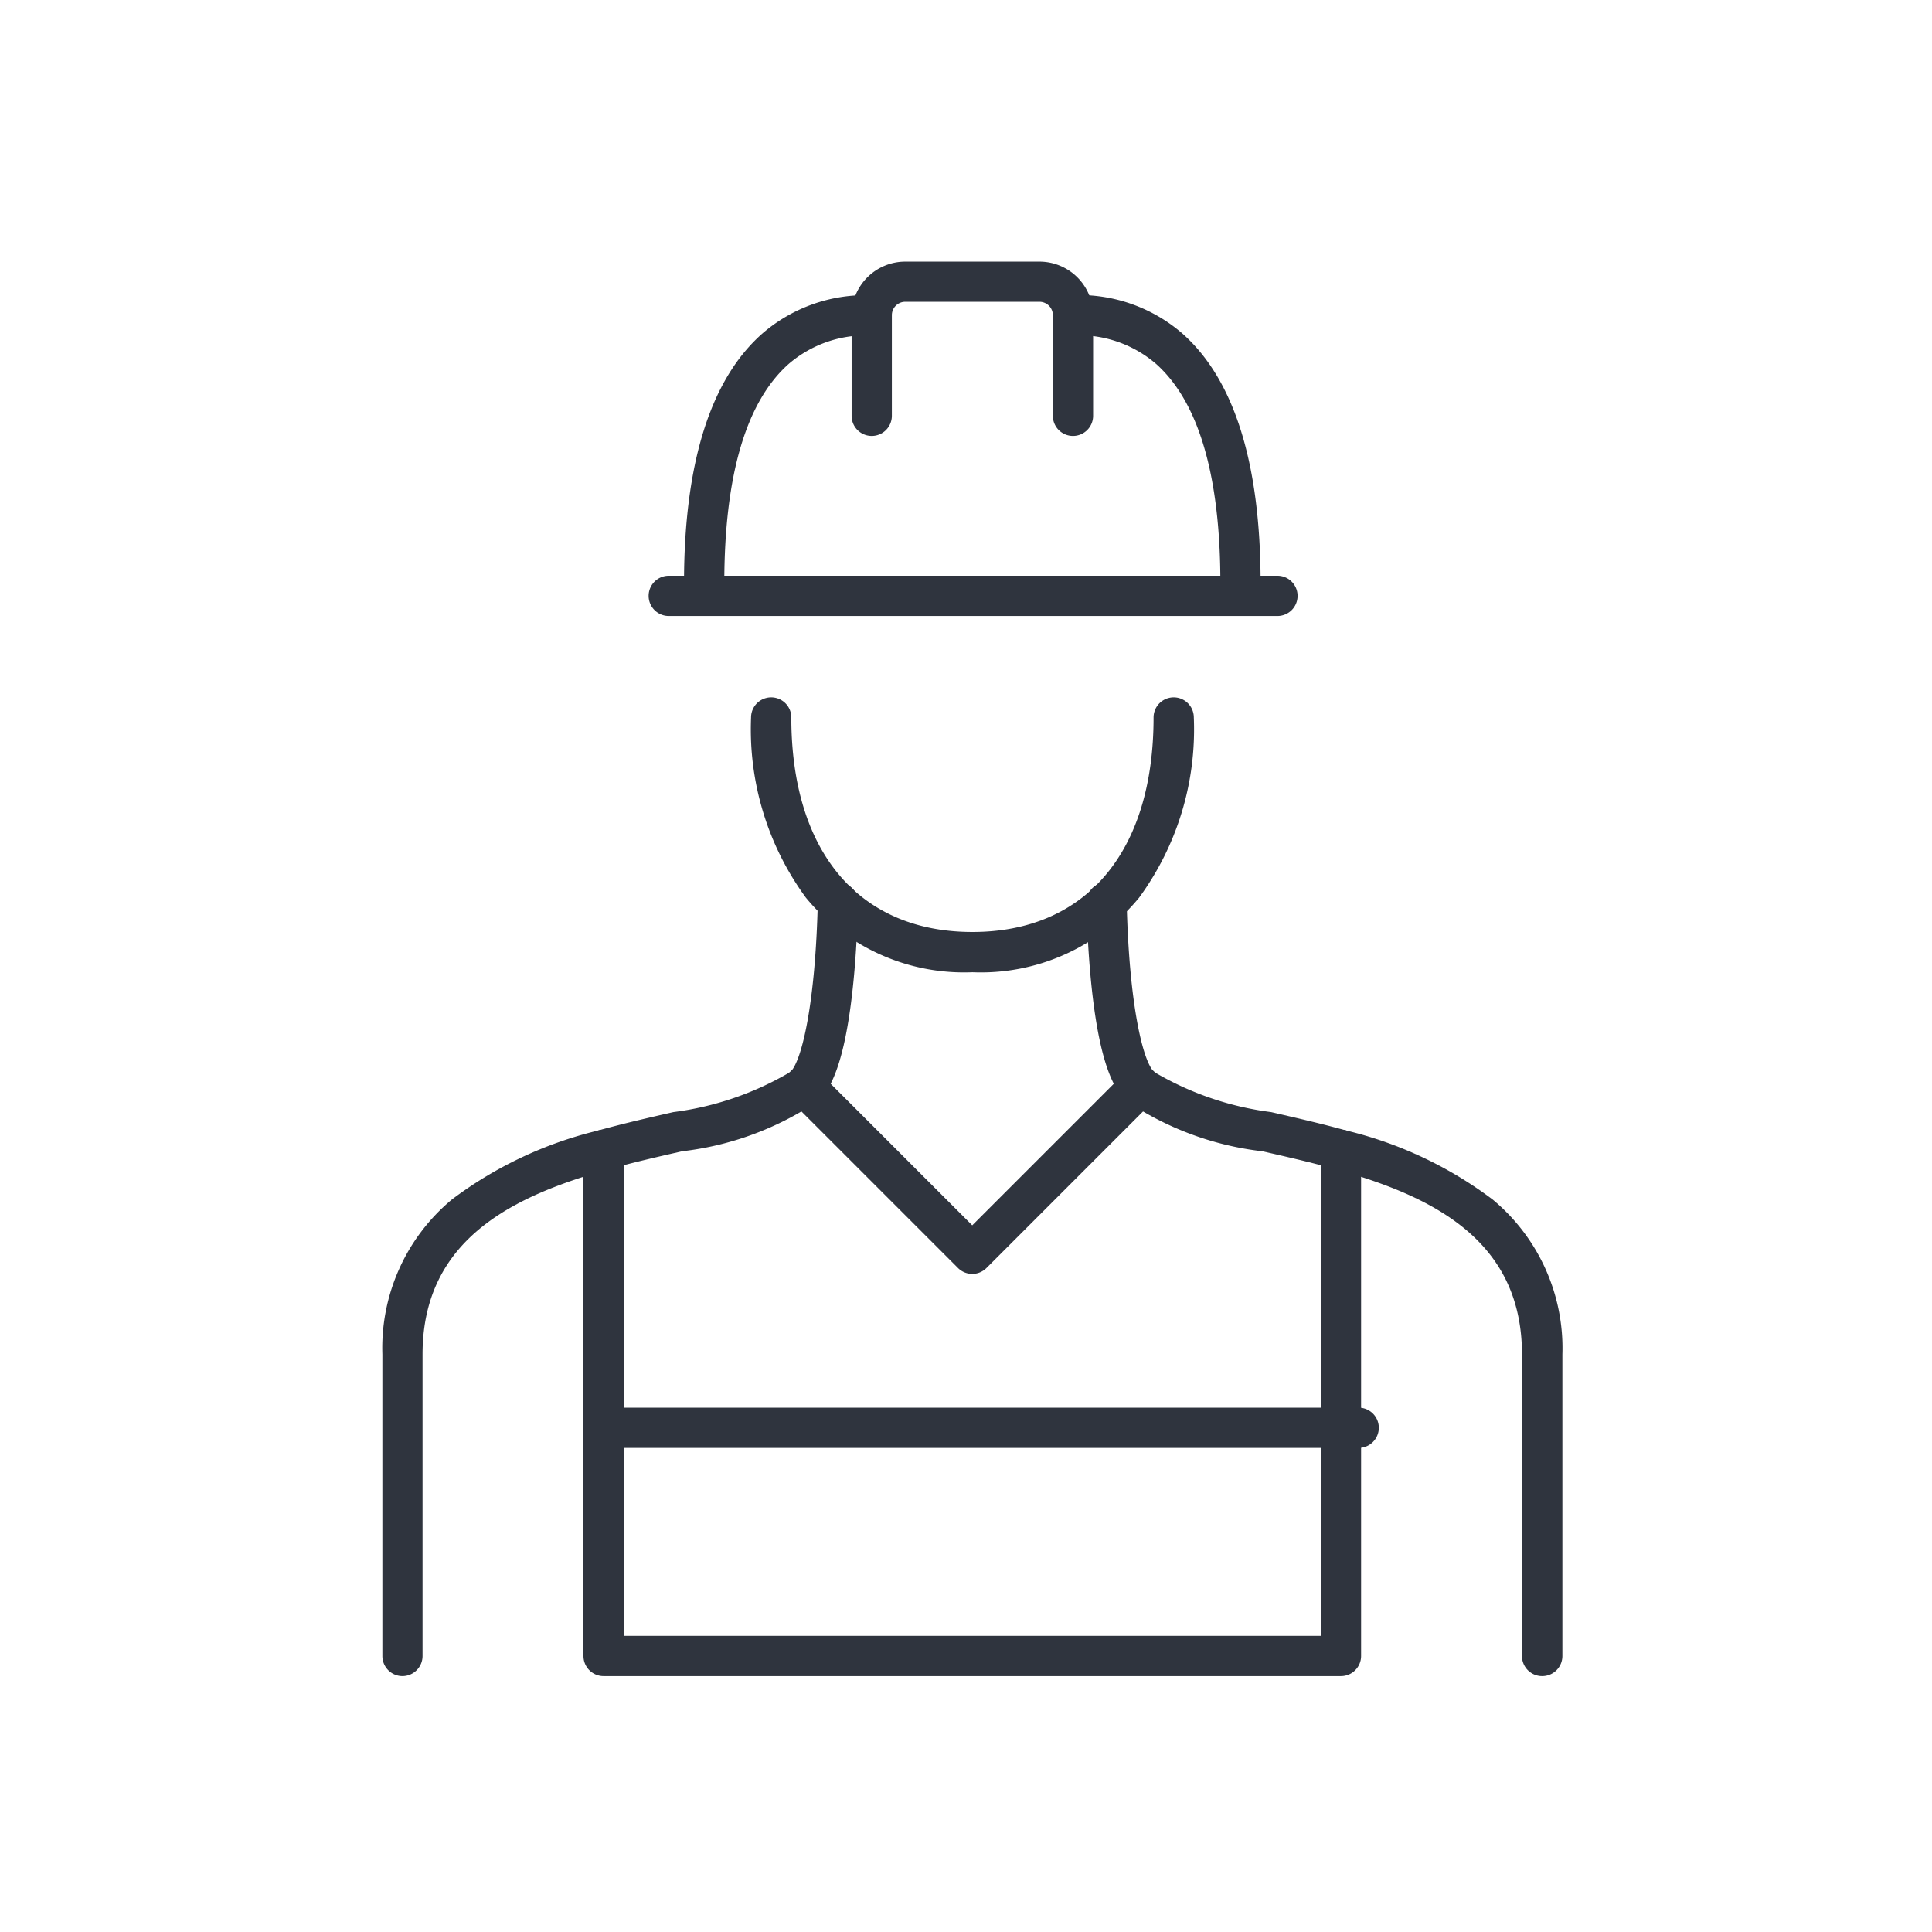 <?xml version="1.0" encoding="UTF-8"?>
<svg xmlns="http://www.w3.org/2000/svg" width="48" height="48" viewBox="0 0 48 48">
  <g transform="translate(19024 939)">
    <rect width="48" height="48" transform="translate(-19024 -939)" fill="none"></rect>
    <path d="M46,23.831a.5.5,0,0,1-.5-.5v-2.5a.333.333,0,0,0-.333-.333H41.833a.333.333,0,0,0-.333.333v2.5a.5.5,0,0,1-1,0v-2.5A1.334,1.334,0,0,1,41.833,19.5h3.331A1.334,1.334,0,0,1,46.5,20.833v2.5A.5.5,0,0,1,46,23.831Z" transform="translate(-19043.342 -952)" fill="#2f343e"></path>
    <path d="M51.164,28.162a.5.5,0,0,1-.5-.5c0-2.675-.539-4.511-1.6-5.456A2.941,2.941,0,0,0,47,21.5a.5.5,0,0,1,0-1,3.921,3.921,0,0,1,2.726.959c1.286,1.143,1.937,3.23,1.937,6.2A.5.5,0,0,1,51.164,28.162Z" transform="translate(-19044.344 -952.167)" fill="#2f343e"></path>
    <path d="M36,28.162a.5.5,0,0,1-.5-.5c0-2.973.652-5.06,1.937-6.2a3.921,3.921,0,0,1,2.726-.959.5.5,0,0,1,0,1,2.941,2.941,0,0,0-2.062.706c-1.063.945-1.6,2.78-1.6,5.456A.5.5,0,0,1,36,28.162Z" transform="translate(-19042.506 -952.167)" fill="#2f343e"></path>
    <path d="M15.123.5H0A.5.5,0,0,1-.5,0,.5.5,0,0,1,0-.5H15.123a.5.5,0,0,1,.5.5A.5.5,0,0,1,15.123.5Z" transform="translate(-19007.385 -924.196)" fill="#2f343e"></path>
    <path d="M43,39.329a5.086,5.086,0,0,1-4.138-1.853A7.078,7.078,0,0,1,37.5,33a.5.5,0,0,1,1,0c0,3.337,1.681,5.329,4.5,5.329s4.5-1.992,4.5-5.329a.5.5,0,0,1,1,0,7.078,7.078,0,0,1-1.359,4.476A5.086,5.086,0,0,1,43,39.329Z" transform="translate(-19042.84 -954.174)" fill="#2f343e"></path>
    <path d="M58.827,57.74a.5.5,0,0,1-.5-.5V49.745c0-2.907-2.341-3.956-4.632-4.6-.61-.17-1.224-.31-1.818-.445a7.59,7.59,0,0,1-3.4-1.265c-.238-.238-.579-.746-.795-2.412-.125-.965-.164-1.977-.176-2.494a.5.5,0,1,1,1-.023c.057,2.492.392,3.935.678,4.221a7.6,7.6,0,0,0,2.912,1c.6.138,1.231.281,1.864.457A9.882,9.882,0,0,1,57.6,45.9a4.8,4.8,0,0,1,1.731,3.85V57.24A.5.5,0,0,1,58.827,57.74Z" transform="translate(-19044.514 -955.097)" fill="#2f343e"></path>
    <path d="M27,57.74a.5.5,0,0,1-.5-.5V49.745a4.8,4.8,0,0,1,1.731-3.85,9.879,9.879,0,0,1,3.631-1.711c.635-.176,1.261-.319,1.866-.457a7.6,7.6,0,0,0,2.912-1c.287-.287.621-1.73.678-4.221a.5.5,0,1,1,1,.023c-.012.517-.05,1.529-.176,2.494-.216,1.665-.557,2.174-.795,2.412a7.59,7.59,0,0,1-3.4,1.265c-.594.135-1.208.276-1.819.445-2.289.642-4.63,1.691-4.63,4.6V57.24A.5.5,0,0,1,27,57.74Z" transform="translate(-19041 -955.097)" fill="#2f343e"></path>
    <path d="M51.32,58.975H33a.5.5,0,0,1-.5-.5V45.9a.5.5,0,0,1,1,0V57.975H50.82V45.9a.5.5,0,0,1,1,0V58.475A.5.5,0,0,1,51.32,58.975Z" transform="translate(-19042.004 -956.332)" fill="#2f343e"></path>
    <path d="M43.164,48.664a.5.5,0,0,1-.354-.146l-4.164-4.164a.5.5,0,1,1,.707-.707l3.81,3.81,3.81-3.81a.5.5,0,1,1,.707.707l-4.164,4.164A.5.5,0,0,1,43.164,48.664Z" transform="translate(-19043.008 -956.014)" fill="#2f343e"></path>
    <path d="M18.652.5H0A.5.5,0,0,1-.5,0,.5.5,0,0,1,0-.5H18.652a.5.5,0,0,1,.5.5A.5.5,0,0,1,18.652.5Z" transform="translate(-19008.896 -903.527)" fill="#2f343e"></path>
  </g>
</svg>
